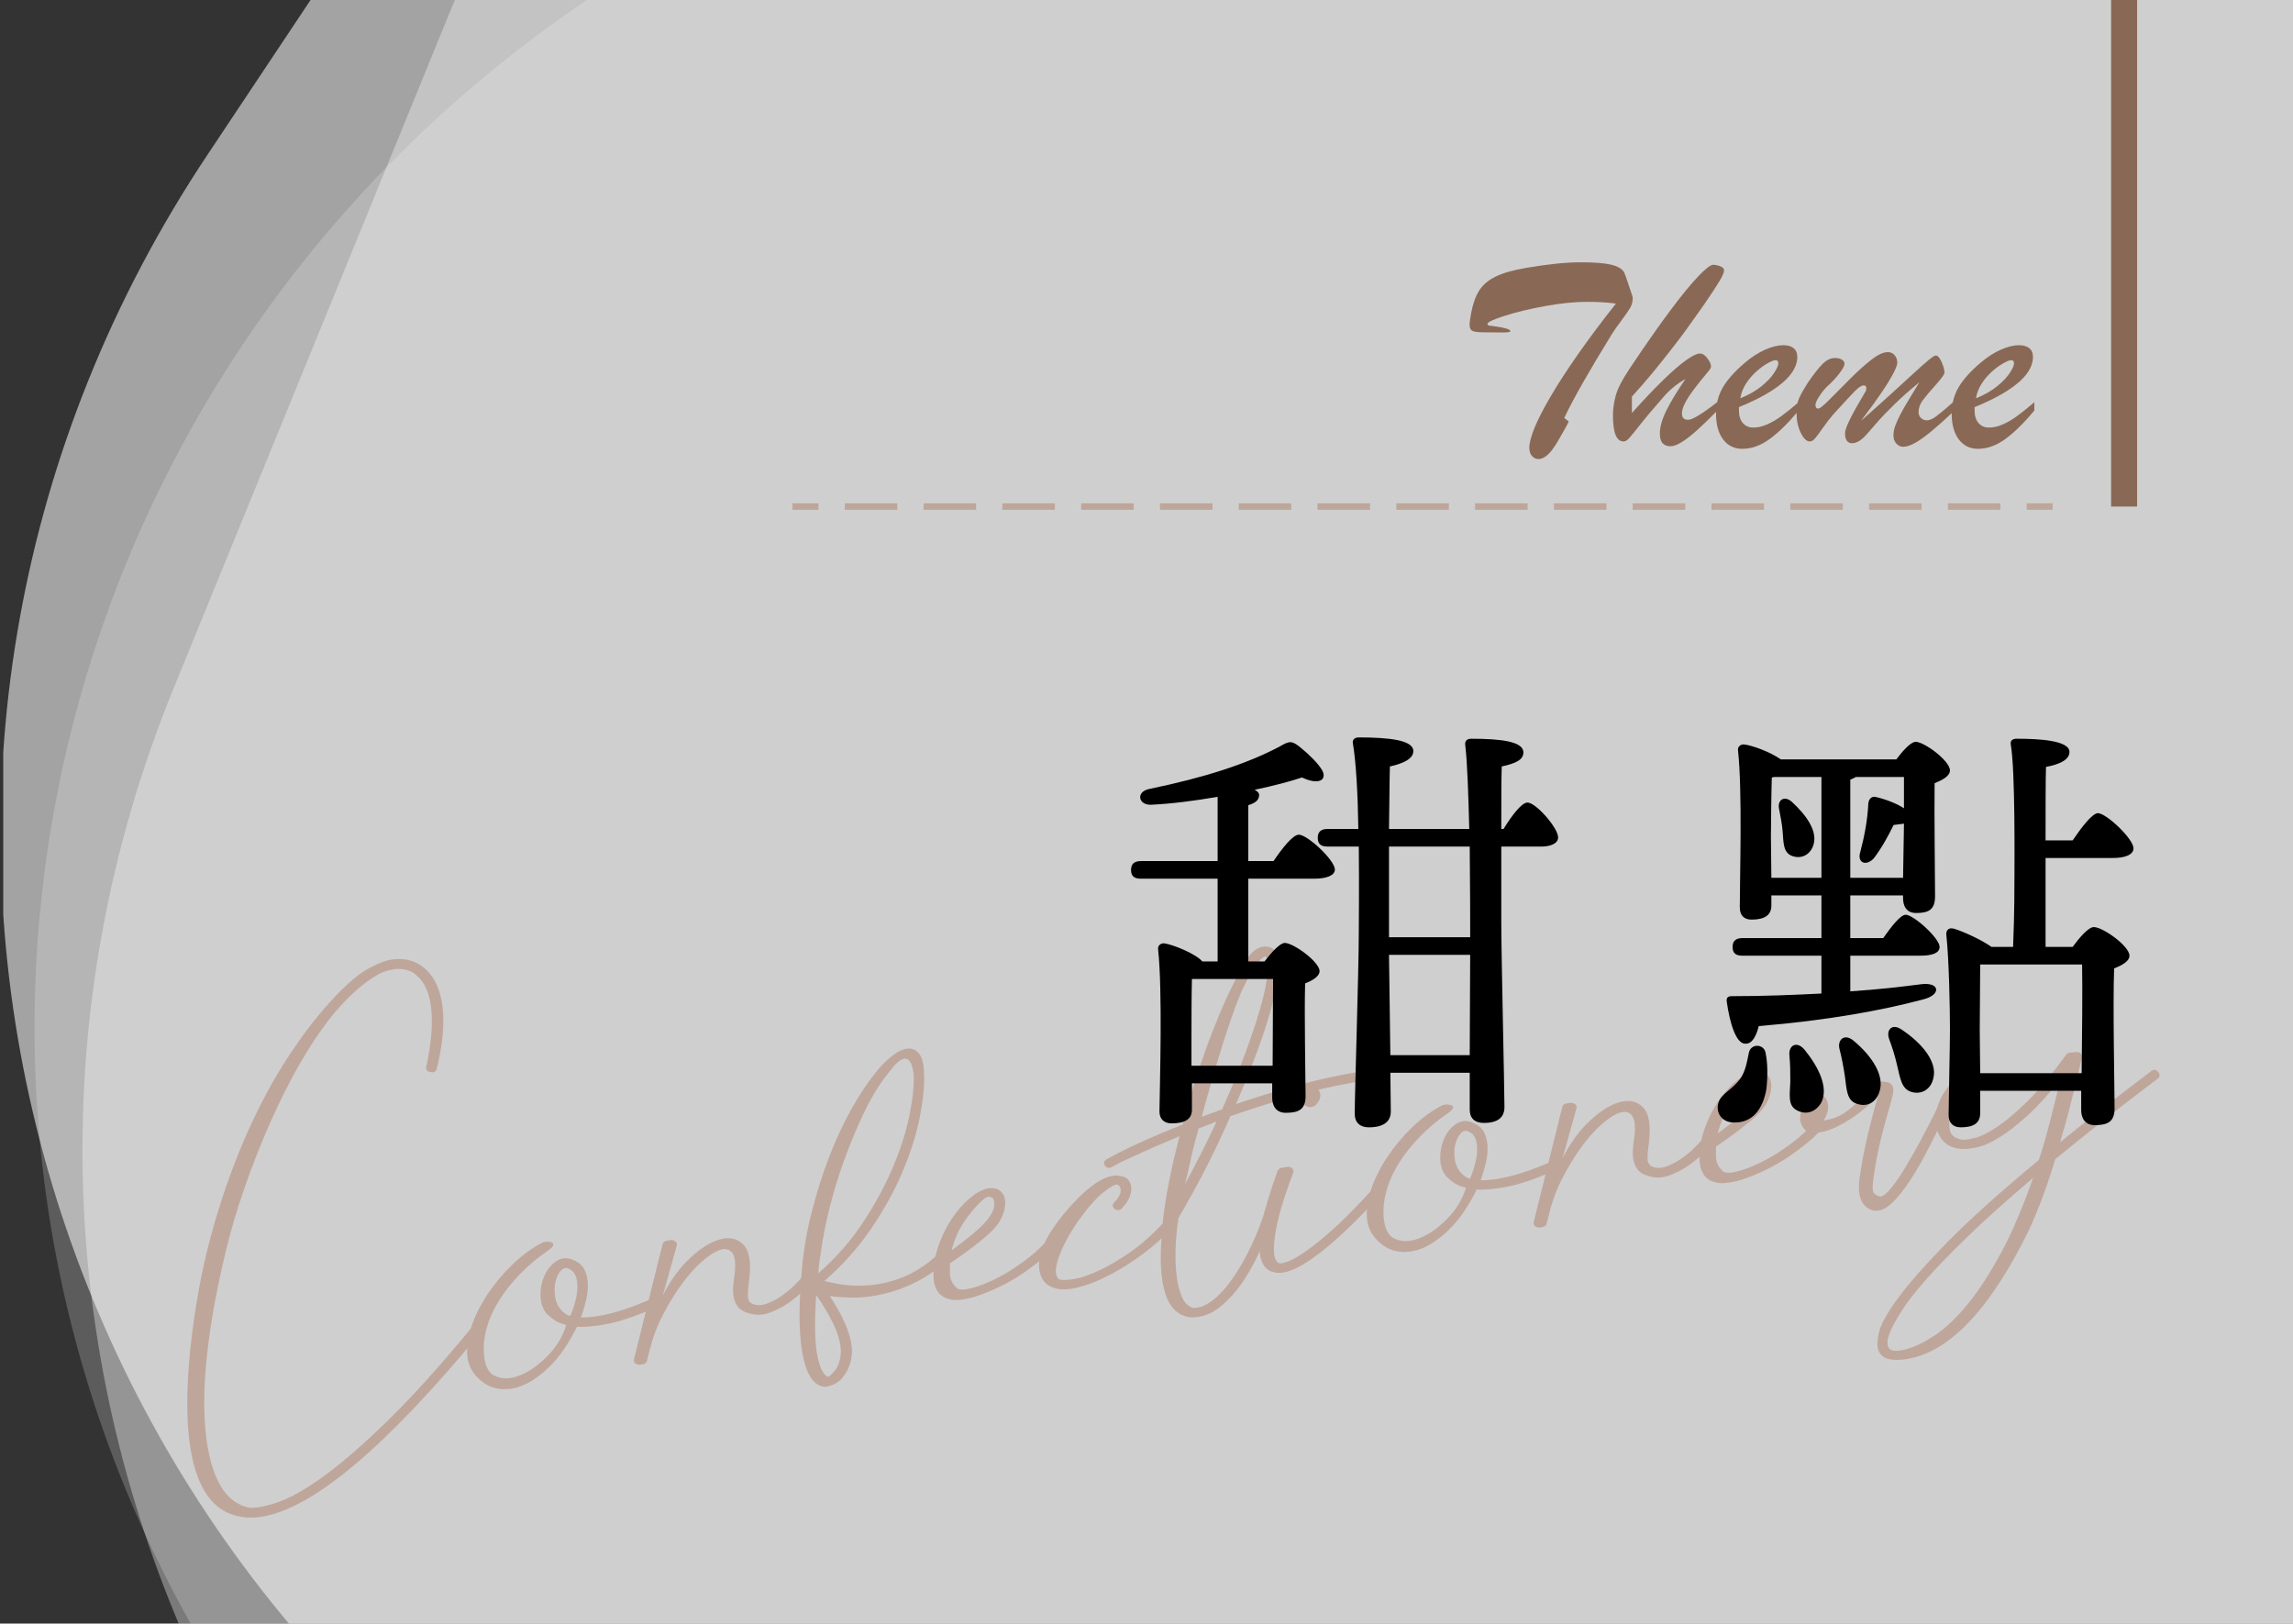 <?xml version="1.0" encoding="utf-8"?>
<!-- Generator: Adobe Illustrator 24.0.1, SVG Export Plug-In . SVG Version: 6.00 Build 0)  -->
<svg version="1.1" id="レイヤー_1" xmlns="http://www.w3.org/2000/svg" xmlns:xlink="http://www.w3.org/1999/xlink" x="0px"
	 y="0px" viewBox="0 0 353 250" style="enable-background:new 0 0 353 250;" xml:space="preserve">
<rect x="0" y="0" width="353" height="250" fill="#333333" stroke="none"/>
<style type="text/css">
	.st0{clip-path:url(#SVGID_2_);}
	.st1{opacity:0.2;fill:#FFFFFF;}
	.st2{opacity:0.35;fill:#FFFFFF;}
	.st3{opacity:0.55;fill:#FFFFFF;}
	.st4{fill:#BFA69B;}
	.st5{fill:#896955;}
	.st6{fill:none;stroke:#BFA69B;stroke-miterlimit:10;}
	.st7{fill:none;stroke:#BFA69B;stroke-miterlimit:10;stroke-dasharray:8.087,4.043;}
</style>
<g>
	<defs>
		<rect id="SVGID_1_" x="0.5" y="0" transform="matrix(-1 -4.489266e-11 4.489266e-11 -1 354 250)" width="353" height="250"/>
	</defs>
	<clipPath id="SVGID_2_">
		<use xlink:href="#SVGID_1_"  style="overflow:visible;"/>
	</clipPath>
	<g class="st0">
		<path class="st1" d="M384.898,423.426l107.667-69.025c91.594-58.72,116.771-178.347,56.236-267.195L477.642-17.231
			c-60.535-88.847-183.86-113.27-275.454-54.55L94.522-2.756C2.928,55.964-22.25,175.591,38.286,264.438l71.158,104.438
			C169.979,457.724,293.304,482.147,384.898,423.426z"/>
		<path class="st2" d="M525.419,296.617l42.789-104.771c40.486-99.132-9.392-211.125-111.405-250.142l-129.23-49.427
			C225.559-146.741,110.041-98.009,69.554,1.123L26.765,105.895c-40.486,99.132,9.392,211.125,111.405,250.142l129.23,49.427
			C369.414,444.482,484.933,395.749,525.419,296.617z"/>
		<path class="st3" d="M474.262,300.907l70.042-105.176c59.586-89.475,33.137-208.833-59.076-266.594L376.833-138.76
			c-92.213-57.761-215.27-32.052-274.856,57.423L31.934,23.839c-59.586,89.475-33.137,208.833,59.076,266.594l108.395,67.897
			C291.618,416.091,414.676,390.382,474.262,300.907z"/>
	</g>
</g>
<g>
	<path class="st4" d="M66.301,165.073c-0.51-0.031-0.739-0.3-0.689-0.802c0.746-3.358,1.012-6.259,0.797-8.701
		c-0.216-2.441-0.939-4.199-2.174-5.277c-0.746-0.766-1.778-1.131-3.094-1.096c-0.686,0.051-1.416,0.216-2.19,0.5
		c-1.006,0.428-2.166,1.184-3.479,2.262c-1.315,1.081-2.665,2.442-4.051,4.083c-1.751,2.138-3.449,4.624-5.095,7.459
		c-1.645,2.837-3.194,5.89-4.646,9.164c-1.453,3.274-2.792,6.669-4.018,10.182c-1.228,3.516-2.241,6.982-3.041,10.404
		c-1.343,5.648-2.26,10.779-2.751,15.392c-0.493,4.612-0.561,8.608-0.201,11.991c0.358,3.381,1.097,6.062,2.217,8.035
		c1.118,1.974,2.651,3.142,4.595,3.506c1.2,0.036,2.756-0.297,4.664-1c1.907-0.703,4.232-2.063,6.979-4.076
		c2.746-2.015,5.968-4.828,9.666-8.444c3.697-3.617,7.938-8.317,12.72-14.108c0.321-0.379,0.716-0.465,1.188-0.264
		c0.488,0.312,0.541,0.66,0.16,1.048c-14.562,17.62-25.78,27.029-33.654,28.23c-1.477,0.226-2.875,0.137-4.195-0.266
		c-3.167-0.947-5.289-3.813-6.364-8.599c-1.075-4.786-1.087-11.355-0.032-19.71c0.747-5.833,1.863-11.31,3.348-16.432
		c1.485-5.121,3.188-9.835,5.113-14.144c1.924-4.307,3.983-8.142,6.178-11.501c2.194-3.358,4.344-6.189,6.448-8.491
		c1.234-1.396,2.451-2.601,3.652-3.607c1.199-1.009,2.388-1.768,3.571-2.278c0.881-0.409,1.63-0.66,2.246-0.754l0.092-0.014
		c0.492-0.075,0.865-0.105,1.12-0.089l0.093-0.015c1.578,0.034,2.916,0.545,4.011,1.533c1.459,1.316,2.343,3.286,2.648,5.906
		c0.306,2.621,0.013,5.76-0.877,9.414c-0.03,0.226-0.146,0.393-0.349,0.507C66.703,165.136,66.502,165.153,66.301,165.073z"/>
	<path class="st4" d="M99.802,200.218c0.521-0.299,0.883-0.188,1.089,0.329c0.188,0.411,0.048,0.735-0.419,0.972
		c-2.715,1.185-5.021,1.962-6.915,2.333c-1.896,0.372-3.479,0.518-4.75,0.437c0.008,0.054-0.015,0.112-0.067,0.175
		c-0.53,1.07-1.153,2.143-1.87,3.214c-0.72,1.071-1.518,2.032-2.394,2.881c-0.878,0.848-1.807,1.567-2.787,2.158
		c-0.982,0.589-1.964,0.959-2.947,1.109c-1.785,0.272-3.322-0.113-4.613-1.153c-1.292-1.04-2.018-2.29-2.178-3.751
		c-0.151-1.407,0.054-2.949,0.615-4.631c0.561-1.679,1.393-3.346,2.495-5c1.101-1.652,2.378-3.181,3.833-4.586
		c1.453-1.402,2.997-2.531,4.629-3.386c0.237-0.091,0.499-0.131,0.785-0.12c0.285,0.013,0.512,0.06,0.683,0.143
		c0.169,0.085,0.224,0.228,0.16,0.43c-0.063,0.203-0.294,0.444-0.692,0.725c-1.654,1.133-3.105,2.344-4.355,3.634
		c-1.252,1.292-2.296,2.593-3.135,3.901c-0.838,1.312-1.46,2.603-1.864,3.873c-0.405,1.271-0.617,2.459-0.637,3.562
		c-0.025,2.313,0.51,3.759,1.605,4.333c1.094,0.576,2.371,0.588,3.83,0.035c1.458-0.552,2.895-1.543,4.315-2.968
		c1.419-1.426,2.401-3.033,2.947-4.822c-0.14-0.088-0.241-0.128-0.301-0.119l-0.394-0.104c-0.534-0.193-0.997-0.438-1.387-0.737
		c-0.392-0.297-0.7-0.566-0.926-0.808c-0.616-0.73-0.931-1.659-0.944-2.784c-0.015-1.125,0.202-2.175,0.652-3.152
		c0.448-0.975,1.091-1.719,1.926-2.231c0.833-0.512,1.767-0.489,2.796,0.068c0.68,0.337,1.163,0.813,1.446,1.43
		c0.283,0.616,0.438,1.322,0.464,2.115c0.026,0.793-0.067,1.632-0.277,2.517c-0.211,0.886-0.472,1.763-0.779,2.635
		C92.152,202.898,95.604,202.013,99.802,200.218z M87.799,202.627c0.738-1.762,1.102-3.303,1.089-4.622
		c-0.012-1.316-0.394-2.166-1.144-2.546c-0.488-0.311-0.923-0.272-1.304,0.116c-0.382,0.388-0.609,0.752-0.683,1.093
		c-0.189,0.415-0.306,0.888-0.351,1.415c-0.046,0.53-0.025,1.077,0.061,1.641c0.086,0.565,0.292,1.097,0.621,1.597
		c0.328,0.5,0.767,0.901,1.316,1.202L87.799,202.627z"/>
	<path class="st4" d="M123.357,196.789c0.312-0.431,0.711-0.492,1.2-0.183c0.418,0.267,0.472,0.616,0.16,1.049
		c-0.054,0.063-0.38,0.401-0.979,1.016c-0.6,0.614-1.339,1.234-2.218,1.863c-0.88,0.63-1.871,1.151-2.972,1.567
		c-1.102,0.416-2.182,0.457-3.239,0.123c-0.788-0.209-1.359-0.549-1.713-1.018c-0.355-0.468-0.578-0.997-0.668-1.589
		c-0.09-0.591-0.104-1.193-0.04-1.809c0.063-0.614,0.143-1.231,0.237-1.851c0.147-1.509,0.006-2.53-0.421-3.072
		c-0.429-0.539-1.047-0.677-1.857-0.416c-0.811,0.261-1.744,0.856-2.796,1.787c-1.055,0.932-2.089,2.092-3.104,3.484
		s-1.974,2.955-2.874,4.688c-0.901,1.732-1.584,3.54-2.052,5.426l-0.412,1.631c-0.074,0.341-0.295,0.541-0.665,0.598l-0.369,0.056
		c-0.185,0.028-0.312,0.019-0.381-0.024c-0.455-0.097-0.654-0.368-0.597-0.816l4.388-17.662c0.073-0.341,0.295-0.54,0.664-0.597
		l0.646-0.099c0.186-0.027,0.417,0.047,0.696,0.225c0.217,0.187,0.281,0.397,0.191,0.63l-2.136,7.668
		c1.209-2.383,2.644-4.335,4.301-5.854c1.657-1.517,3.197-2.453,4.624-2.808c1.424-0.355,2.586-0.065,3.484,0.869
		c0.898,0.937,1.197,2.692,0.898,5.268c-0.153,1.068-0.225,1.931-0.219,2.589c0.006,0.66,0.275,1.087,0.809,1.28
		c0.664,0.229,1.368,0.202,2.113-0.076c0.745-0.278,1.46-0.647,2.144-1.11c0.686-0.461,1.303-0.954,1.852-1.479
		C122.603,197.62,123.038,197.169,123.357,196.789z"/>
	<path class="st4" d="M145.148,193.548c0.426,0.321,0.417,0.679-0.025,1.076c-1.497,1.33-3.189,2.413-5.076,3.249
		c-1.887,0.839-3.814,1.407-5.783,1.707c-1.291,0.197-2.493,0.271-3.602,0.22c-1.109-0.049-2.082-0.122-2.913-0.216
		c0.405,0.599,0.823,1.277,1.255,2.036c0.43,0.76,0.816,1.538,1.159,2.339c0.343,0.8,0.607,1.612,0.797,2.436
		c0.188,0.824,0.243,1.599,0.165,2.326c-0.136,1.175-0.542,2.228-1.218,3.156c-0.677,0.929-1.631,1.485-2.86,1.673
		c-1.587-0.087-2.705-1.541-3.356-4.355c-0.65-2.815-0.774-6.837-0.377-12.067c0.222-3.498,0.733-6.848,1.536-10.052
		c0.801-3.201,1.733-6.174,2.793-8.922c1.061-2.746,2.211-5.218,3.449-7.414c1.238-2.195,2.467-4.047,3.686-5.553
		c0.792-1,1.608-1.839,2.449-2.519c0.841-0.678,1.631-1.073,2.368-1.187c0.739-0.112,1.355,0.123,1.854,0.708
		c0.498,0.583,0.767,1.614,0.803,3.094c0.086,1.802-0.127,4.021-0.637,6.655c-0.512,2.635-1.39,5.437-2.637,8.404
		c-1.248,2.967-2.873,5.924-4.879,8.869c-2.006,2.946-4.4,5.621-7.181,8.024c3.088,0.849,6.11,0.966,9.07,0.349
		c2.96-0.616,5.604-1.954,7.935-4.015C144.304,193.183,144.713,193.176,145.148,193.548z M129.416,208.651
		c0.077-0.727,0.004-1.513-0.219-2.358s-0.541-1.691-0.953-2.535c-0.412-0.845-0.85-1.645-1.311-2.399
		c-0.461-0.754-0.891-1.402-1.289-1.948c-0.149,2.332-0.197,4.279-0.148,5.839c0.049,1.56,0.175,2.805,0.381,3.737
		c0.204,0.93,0.437,1.623,0.695,2.078c0.258,0.456,0.526,0.773,0.806,0.95c0.361-0.11,0.764-0.46,1.209-1.051
		C129.032,210.372,129.309,209.603,129.416,208.651z M126.359,192.951c-0.205,1.131-0.33,2.166-0.375,3.107
		c2.667-2.33,4.932-4.903,6.801-7.719c1.868-2.813,3.404-5.634,4.611-8.458c1.206-2.822,2.071-5.512,2.595-8.067
		c0.522-2.554,0.745-4.705,0.667-6.453c-0.172-1.129-0.42-1.832-0.746-2.112c-0.326-0.281-0.707-0.306-1.145-0.074
		c-0.438,0.232-0.893,0.646-1.369,1.241c-0.476,0.596-0.949,1.203-1.422,1.824c-1.042,1.425-2.062,3.19-3.063,5.293
		c-1.001,2.105-1.947,4.368-2.837,6.785c-0.891,2.419-1.66,4.901-2.311,7.446C127.115,188.312,126.646,190.708,126.359,192.951z"/>
	<path class="st4" d="M161.112,191.113c0.303-0.485,0.672-0.542,1.106-0.169c0.419,0.267,0.473,0.615,0.16,1.048
		c-1.075,1.209-2.667,2.538-4.773,3.986c-2.109,1.449-4.418,2.613-6.928,3.49c-0.654,0.265-1.456,0.47-2.409,0.615
		c-0.954,0.146-1.697,0.121-2.23-0.072c-1.635-0.41-2.414-1.803-2.337-4.181c0.033-1.435,0.364-2.97,0.996-4.606
		c0.633-1.636,1.447-3.107,2.443-4.415c0.996-1.307,2.066-2.337,3.212-3.088c1.144-0.752,2.215-0.956,3.212-0.614
		c0.82,0.426,1.216,1.163,1.187,2.212c-0.07,1.606-0.821,3.082-2.252,4.427c-1.433,1.346-3.517,2.943-6.257,4.79
		c0.004,0.44,0.003,0.948-0.004,1.526c-0.006,0.579,0.154,1.119,0.482,1.617c0.164,0.252,0.372,0.48,0.625,0.689
		c0.252,0.209,0.717,0.261,1.394,0.157c0.8-0.122,1.747-0.402,2.846-0.846c1.097-0.442,2.209-0.996,3.334-1.663
		c1.126-0.667,2.238-1.428,3.335-2.282C159.352,192.881,160.305,192.008,161.112,191.113z M150.857,185.171
		c-0.933,0.912-1.792,1.979-2.582,3.198c-0.79,1.221-1.382,2.604-1.775,4.148c2.494-1.81,4.211-3.241,5.153-4.292
		c0.94-1.052,1.411-1.989,1.412-2.814c0.032-0.609-0.147-0.968-0.541-1.072C152.175,184.117,151.619,184.395,150.857,185.171z"/>
	<path class="st4" d="M179.094,188.287c0.16-0.189,0.365-0.289,0.615-0.3c0.249-0.01,0.444,0.029,0.584,0.116
		c0.436,0.375,0.457,0.729,0.068,1.063c-1.412,1.48-2.867,2.775-4.365,3.883c-1.5,1.11-2.932,2.043-4.295,2.8
		c-1.364,0.757-2.627,1.35-3.789,1.773c-1.163,0.426-2.146,0.699-2.945,0.821c-1.046,0.159-1.9,0.125-2.564-0.104
		c-0.062,0.01-0.129-0.009-0.197-0.052c-0.192-0.026-0.462-0.15-0.812-0.371c-1.122-0.763-1.59-2.067-1.399-3.911
		s1.424-4.177,3.701-6.999c3.191-3.841,5.844-5.84,7.961-5.998c0.57,0.023,1.055,0.101,1.452,0.231
		c0.397,0.133,0.698,0.458,0.903,0.976c0.214,0.574,0.199,1.207-0.039,1.904c-0.24,0.696-0.662,1.337-1.265,1.925
		c-0.099,0.181-0.273,0.276-0.522,0.285c-0.251,0.012-0.45-0.055-0.598-0.197c-0.365-0.328-0.383-0.655-0.055-0.981
		c0.922-0.965,1.207-1.778,0.855-2.439c-0.008-0.054-0.117-0.147-0.326-0.28c-0.333-0.114-1.061,0.271-2.184,1.157
		c-1.125,0.888-2.414,2.348-3.865,4.384c-1.443,2.09-2.459,3.992-3.048,5.703c-0.589,1.713-0.562,2.823,0.083,3.329
		c0.523,0.138,1.322,0.113,2.396-0.077c1.07-0.191,2.342-0.633,3.811-1.324c1.468-0.69,3.042-1.619,4.723-2.782
		C175.656,191.657,177.362,190.147,179.094,188.287z"/>
	<path class="st4" d="M194.886,185.961c0.09-0.232,0.241-0.366,0.458-0.399c0.215-0.033,0.424-0.009,0.625,0.069
		c0.401,0.159,0.516,0.499,0.344,1.02c-0.533,1.457-1.189,3.139-1.969,5.044c-0.78,1.905-1.719,3.698-2.814,5.379
		c-1.099,1.679-2.349,3.081-3.75,4.202c-1.404,1.121-2.93,1.643-4.577,1.564c-3.663-0.486-5.095-4.915-4.294-13.286
		c-0.024-0.161-0.007-0.467,0.05-0.915c0.196-2.01,0.524-4.191,0.984-6.543c0.459-2.353,1.009-4.732,1.649-7.141
		c-2.072,0.867-3.756,1.592-5.051,2.174c-1.295,0.583-2.341,1.058-3.135,1.427c-0.794,0.367-1.349,0.646-1.668,0.83
		c-0.316,0.188-0.506,0.284-0.568,0.294c-0.053,0.063-0.141,0.104-0.264,0.123c-0.369,0.057-0.636-0.04-0.801-0.29
		c-0.258-0.456-0.152-0.803,0.314-1.038c0.812-0.454,1.656-0.898,2.534-1.335s2.054-0.986,3.526-1.652
		c1.471-0.663,3.335-1.442,5.592-2.338c1.07-4.123,2.293-8.074,3.668-11.86c1.373-3.783,2.737-7.017,4.092-9.698
		c0.664-1.42,1.301-2.617,1.907-3.59c0.606-0.972,1.231-1.617,1.876-1.936c0.459-0.29,0.98-0.385,1.562-0.28
		s0.963,0.336,1.145,0.691c0.397,0.545,0.561,1.511,0.488,2.896c-0.071,1.386-0.375,3.108-0.91,5.171
		c-0.535,2.062-1.28,4.402-2.234,7.021c-0.954,2.621-2.083,5.434-3.387,8.437c2.932-0.996,5.953-1.926,9.064-2.785
		s6.231-1.556,9.361-2.089c0.554-0.084,0.867,0.116,0.941,0.601c0.073,0.483-0.166,0.767-0.72,0.851
		c-3.314,0.561-6.631,1.315-9.948,2.262c-3.318,0.945-6.501,1.952-9.549,3.022c-1.071,2.475-2.271,5.021-3.603,7.645
		c-1.332,2.623-2.797,5.294-4.396,8.012c-0.255,1.635-0.405,3.226-0.452,4.771c-0.048,1.549,0.01,2.955,0.172,4.223
		c0.16,1.268,0.435,2.34,0.82,3.216c0.385,0.876,0.94,1.424,1.668,1.643c0.955,0.073,1.981-0.316,3.079-1.171
		c1.097-0.855,2.147-2.018,3.149-3.491c1.004-1.473,1.943-3.143,2.824-5.009C193.571,189.833,194.303,187.921,194.886,185.961z
		 M184.526,173.765c-0.456,1.556-0.841,3.058-1.153,4.507c-0.314,1.451-0.627,2.805-0.939,4.062
		c0.931-1.735,1.796-3.394,2.594-4.974c0.799-1.578,1.552-3.136,2.262-4.675c-0.477,0.184-0.936,0.363-1.381,0.54
		C185.463,173.404,185.002,173.584,184.526,173.765z M191.056,152.807c-1.01,2.464-2.04,5.413-3.089,8.844
		c-1.051,3.434-2.037,6.869-2.96,10.31c0.476-0.183,0.982-0.368,1.519-0.562c0.538-0.191,1.075-0.384,1.612-0.575
		c1.501-3.364,2.763-6.444,3.784-9.239s1.803-5.211,2.342-7.245s0.842-3.661,0.908-4.882c0.064-1.219-0.046-1.945-0.332-2.178
		c-0.432,0.066-0.968,0.575-1.609,1.524C192.588,149.756,191.863,151.089,191.056,152.807z"/>
	<path class="st4" d="M212.221,183.233c0.436,0.374,0.457,0.729,0.068,1.063c-6.816,7.308-11.734,11.193-14.748,11.652
		c-0.678,0.104-1.315,0.036-1.918-0.201c-2.63-1.14-2.281-6.279,1.046-15.42c0.144-0.297,0.368-0.471,0.678-0.518l0.83-0.126
		c0.245-0.038,0.509,0.034,0.787,0.21c0.172,0.304,0.209,0.546,0.11,0.726c-0.405,1.052-0.835,2.259-1.289,3.619
		c-0.453,1.362-0.83,2.713-1.129,4.05c-0.301,1.339-0.478,2.548-0.532,3.629c-0.057,1.081,0.076,1.845,0.397,2.291
		c0.154,0.194,0.329,0.306,0.522,0.331c0.314,0.007,0.799-0.121,1.452-0.386c0.651-0.265,1.531-0.783,2.642-1.558
		c1.109-0.774,2.481-1.893,4.116-3.351c1.634-1.457,3.556-3.401,5.768-5.829c0.16-0.189,0.365-0.289,0.615-0.3
		S212.081,183.146,212.221,183.233z M201.395,170.45c-0.324-0.061-0.576-0.269-0.756-0.628c-0.182-0.355-0.207-0.738-0.08-1.142
		c0.118-0.458,0.363-0.812,0.734-1.061c0.372-0.249,0.723-0.317,1.056-0.203c0.323,0.062,0.573,0.257,0.751,0.587
		c0.176,0.332,0.205,0.726,0.086,1.183C202.771,170.186,202.174,170.606,201.395,170.45z"/>
	<path class="st4" d="M238.312,179.089c0.521-0.299,0.883-0.188,1.089,0.329c0.188,0.411,0.049,0.735-0.419,0.972
		c-2.715,1.185-5.021,1.962-6.914,2.333c-1.896,0.372-3.479,0.518-4.75,0.437c0.008,0.054-0.015,0.112-0.067,0.175
		c-0.531,1.07-1.153,2.143-1.871,3.214c-0.719,1.071-1.517,2.032-2.393,2.881c-0.879,0.848-1.809,1.567-2.787,2.158
		c-0.982,0.588-1.964,0.959-2.947,1.109c-1.785,0.271-3.322-0.113-4.613-1.153c-1.293-1.04-2.018-2.29-2.178-3.751
		c-0.151-1.407,0.054-2.949,0.615-4.631c0.561-1.679,1.393-3.346,2.495-5c1.101-1.653,2.378-3.181,3.833-4.586
		c1.453-1.402,2.997-2.531,4.63-3.386c0.237-0.091,0.499-0.131,0.784-0.12c0.285,0.013,0.513,0.06,0.683,0.143
		c0.169,0.085,0.224,0.228,0.16,0.43c-0.063,0.203-0.295,0.444-0.692,0.725c-1.654,1.133-3.105,2.344-4.355,3.634
		c-1.252,1.292-2.297,2.593-3.136,3.901c-0.839,1.312-1.46,2.603-1.864,3.873c-0.404,1.271-0.616,2.459-0.637,3.562
		c-0.025,2.313,0.51,3.759,1.605,4.333c1.094,0.576,2.371,0.588,3.83,0.035c1.457-0.552,2.895-1.543,4.315-2.968
		c1.419-1.426,2.401-3.033,2.947-4.822c-0.141-0.088-0.241-0.128-0.302-0.119l-0.393-0.104c-0.535-0.193-0.998-0.438-1.389-0.737
		c-0.392-0.298-0.7-0.566-0.926-0.808c-0.615-0.73-0.93-1.659-0.943-2.784c-0.016-1.125,0.202-2.175,0.652-3.152
		c0.448-0.975,1.09-1.719,1.926-2.231c0.834-0.512,1.767-0.489,2.797,0.068c0.679,0.337,1.162,0.813,1.444,1.43
		c0.284,0.616,0.438,1.322,0.465,2.115s-0.067,1.632-0.277,2.517c-0.212,0.886-0.472,1.763-0.778,2.635
		C230.661,181.77,234.114,180.884,238.312,179.089z M226.309,181.498c0.737-1.762,1.102-3.303,1.089-4.622
		c-0.012-1.316-0.394-2.166-1.144-2.546c-0.488-0.311-0.924-0.272-1.305,0.116c-0.382,0.388-0.609,0.752-0.683,1.093
		c-0.188,0.415-0.306,0.888-0.351,1.415c-0.046,0.53-0.025,1.077,0.061,1.641c0.086,0.565,0.293,1.097,0.622,1.597
		c0.327,0.5,0.767,0.901,1.315,1.202L226.309,181.498z"/>
	<path class="st4" d="M261.867,175.66c0.312-0.432,0.711-0.492,1.199-0.183c0.418,0.267,0.472,0.616,0.16,1.049
		c-0.053,0.063-0.38,0.401-0.979,1.016c-0.6,0.614-1.338,1.234-2.218,1.863c-0.88,0.63-1.87,1.151-2.972,1.567
		s-2.182,0.457-3.238,0.123c-0.787-0.209-1.359-0.549-1.714-1.018c-0.354-0.468-0.577-0.997-0.667-1.589
		c-0.09-0.591-0.104-1.193-0.04-1.809c0.063-0.614,0.143-1.231,0.237-1.851c0.147-1.509,0.006-2.53-0.422-3.072
		c-0.43-0.539-1.047-0.678-1.857-0.416c-0.811,0.261-1.743,0.856-2.796,1.787c-1.055,0.932-2.089,2.092-3.104,3.484
		c-1.015,1.393-1.974,2.955-2.873,4.688c-0.902,1.732-1.584,3.54-2.053,5.426l-0.412,1.631c-0.073,0.341-0.295,0.541-0.664,0.597
		l-0.369,0.057c-0.186,0.028-0.312,0.019-0.382-0.024c-0.454-0.097-0.653-0.368-0.597-0.816l4.389-17.662
		c0.072-0.342,0.295-0.54,0.664-0.597l0.646-0.099c0.185-0.027,0.416,0.047,0.695,0.225c0.218,0.187,0.28,0.397,0.19,0.63
		l-2.135,7.668c1.209-2.383,2.644-4.335,4.3-5.854c1.658-1.517,3.198-2.453,4.624-2.808c1.425-0.355,2.587-0.065,3.485,0.869
		c0.897,0.937,1.196,2.692,0.897,5.267c-0.152,1.069-0.225,1.932-0.219,2.59c0.006,0.66,0.275,1.087,0.809,1.279
		c0.664,0.229,1.368,0.203,2.113-0.075c0.744-0.278,1.46-0.647,2.145-1.11c0.686-0.461,1.302-0.954,1.852-1.479
		C261.111,176.491,261.547,176.04,261.867,175.66z"/>
	<path class="st4" d="M279.043,173.123c0.304-0.484,0.673-0.541,1.107-0.169c0.419,0.267,0.472,0.616,0.16,1.048
		c-1.076,1.209-2.668,2.538-4.774,3.987c-2.108,1.448-4.417,2.612-6.928,3.49c-0.653,0.265-1.456,0.47-2.408,0.615
		c-0.955,0.146-1.698,0.121-2.23-0.073c-1.636-0.41-2.414-1.803-2.337-4.18c0.033-1.436,0.364-2.971,0.996-4.607
		c0.632-1.635,1.446-3.107,2.443-4.414c0.995-1.308,2.066-2.337,3.211-3.088c1.145-0.753,2.215-0.957,3.212-0.614
		c0.82,0.426,1.216,1.162,1.187,2.211c-0.07,1.606-0.82,3.082-2.252,4.427c-1.432,1.346-3.517,2.943-6.257,4.791
		c0.005,0.439,0.003,0.947-0.003,1.526c-0.006,0.578,0.154,1.118,0.482,1.617c0.164,0.252,0.371,0.479,0.625,0.688
		c0.252,0.209,0.716,0.261,1.393,0.158c0.8-0.122,1.748-0.403,2.846-0.847c1.098-0.441,2.209-0.996,3.335-1.662
		c1.126-0.668,2.237-1.428,3.335-2.282C277.282,174.891,278.235,174.018,279.043,173.123z M268.788,167.181
		c-0.933,0.913-1.792,1.979-2.581,3.199c-0.791,1.221-1.382,2.603-1.775,4.147c2.493-1.809,4.211-3.241,5.153-4.291
		c0.939-1.052,1.411-1.99,1.411-2.814c0.033-0.609-0.146-0.968-0.541-1.073C270.105,166.128,269.551,166.405,268.788,167.181z"/>
	<path class="st4" d="M298.501,170.072c0.099-0.18,0.271-0.288,0.517-0.326c0.246-0.037,0.471-0.016,0.672,0.062
		c0.293,0.286,0.379,0.63,0.252,1.034c-0.878,1.674-1.799,3.479-2.764,5.412c-0.965,1.934-1.955,3.693-2.972,5.278
		c-1.019,1.586-2.036,2.855-3.055,3.808c-1.021,0.952-2.023,1.284-3.011,0.995c-0.604-0.237-1.05-0.582-1.339-1.033
		c-0.29-0.451-0.476-0.957-0.562-1.522c-0.086-0.563-0.098-1.153-0.034-1.768c0.062-0.616,0.147-1.206,0.25-1.771
		c0.15-1.068,0.374-2.284,0.67-3.65c0.295-1.365,0.601-2.661,0.918-3.893c0.315-1.229,0.696-2.649,1.145-4.257
		c-0.403,0.667-1.205,1.49-2.408,2.47c-1.205,0.982-2.464,1.807-3.778,2.473c-1.314,0.669-2.536,1.021-3.663,1.056
		c-1.128,0.034-1.844-0.53-2.147-1.694c-0.118-0.365-0.091-0.906,0.083-1.621c0.174-0.713,0.445-1.318,0.81-1.815
		c0.259-0.369,0.592-0.653,1.003-0.854c0.409-0.199,0.859-0.144,1.348,0.165c0.532,0.195,0.856,0.668,0.971,1.42
		c0.115,0.753-0.105,1.584-0.658,2.492c1.353-0.206,2.482-0.639,3.39-1.301c0.906-0.66,1.698-1.344,2.379-2.053
		c0.679-0.708,1.274-1.336,1.79-1.882c0.515-0.546,1.025-0.803,1.535-0.771c0.192,0.027,0.418,0.061,0.677,0.103
		c0.257,0.044,0.5,0.186,0.726,0.427c0.234,0.294,0.288,0.754,0.163,1.378c-0.126,0.625-0.354,1.497-0.687,2.62
		c-0.333,1.123-0.714,2.543-1.145,4.258c-0.432,1.715-0.831,3.84-1.2,6.37c-0.145,1.121-0.103,1.802,0.123,2.043
		c0.226,0.24,0.469,0.396,0.731,0.466c0.402,0.158,0.951-0.16,1.649-0.953c0.696-0.795,1.462-1.872,2.292-3.236
		c0.831-1.364,1.711-2.914,2.643-4.651C296.743,173.614,297.641,171.854,298.501,170.072z"/>
	<path class="st4" d="M332.197,165.015c0.372,0.384,0.363,0.742-0.025,1.076c-3.105,2.344-5.951,4.537-8.533,6.582
		c-2.584,2.044-4.997,3.979-7.236,5.805c-0.582,1.958-1.219,3.87-1.91,5.736c-0.692,1.865-1.391,3.566-2.102,5.105
		c-5.994,12.297-12.312,18.952-18.956,19.966c-0.983,0.15-1.866,0.148-2.646-0.008c-0.779-0.158-1.322-0.623-1.63-1.401
		c-0.204-0.52-0.18-1.389,0.074-2.61c0.255-1.222,1.201-2.961,2.839-5.217c1.639-2.259,4.161-5.131,7.562-8.619
		c3.4-3.488,8.148-7.76,14.24-12.813c0.598-1.853,1.166-3.808,1.701-5.87c0.535-2.061,1.069-4.231,1.604-6.513
		c-1.903,2.381-3.632,4.267-5.182,5.658c-1.55,1.391-2.943,2.47-4.18,3.234c-1.237,0.768-2.326,1.264-3.268,1.489
		c-0.941,0.227-1.697,0.326-2.267,0.305c-1.764-0.007-3.001-0.696-3.716-2.073c-0.602-1.063-0.76-2.304-0.474-3.723
		c0.289-1.418,0.964-2.758,2.031-4.021c0.159-0.189,0.332-0.299,0.517-0.327l0.83-0.127c0.299-0.101,0.598-0.008,0.893,0.277
		c0.172,0.304,0.15,0.582-0.062,0.833c-0.151,0.244-0.335,0.492-0.548,0.744c-0.151,0.243-0.329,0.532-0.529,0.864
		c-0.201,0.334-0.369,0.675-0.504,1.025c-0.084,0.289-0.203,0.637-0.36,1.044c-0.159,0.41-0.248,0.851-0.271,1.32
		c-0.023,0.472,0.014,0.92,0.11,1.345c0.096,0.427,0.354,0.771,0.771,1.036c0.202,0.081,0.402,0.161,0.603,0.239
		c0.201,0.08,0.459,0.123,0.775,0.129c0.378-0.003,0.976-0.107,1.794-0.315c0.817-0.206,1.884-0.741,3.202-1.602
		c1.316-0.86,2.865-2.154,4.648-3.885c1.781-1.728,3.791-4.139,6.026-7.229c0.106-0.126,0.202-0.223,0.286-0.292
		c0.084-0.066,0.5-0.13,1.246-0.189c0.245-0.038,0.508,0.033,0.787,0.209c0.156,0.197,0.219,0.409,0.19,0.631
		c-0.045,0.119-0.152,0.547-0.323,1.287c-0.17,0.742-0.399,1.711-0.688,2.909c-0.29,1.199-0.634,2.56-1.031,4.077
		c-0.398,1.518-0.847,3.111-1.348,4.783c2.07-1.691,4.247-3.424,6.524-5.203c2.279-1.777,4.744-3.664,7.398-5.665
		C331.508,164.625,331.885,164.624,332.197,165.015z M293.662,207.684c1.268-0.358,2.703-1.071,4.301-2.14
		c1.6-1.07,3.249-2.643,4.947-4.716c1.697-2.074,3.405-4.698,5.125-7.875c1.718-3.178,3.365-7.03,4.941-11.56
		c-3.959,3.353-7.254,6.304-9.888,8.85s-4.782,4.757-6.447,6.634c-1.665,1.876-2.918,3.469-3.757,4.781
		c-0.838,1.309-1.434,2.363-1.785,3.158c-0.35,0.797-0.524,1.399-0.525,1.812c0.001,0.412,0.04,0.666,0.117,0.766
		c0.189,0.411,0.582,0.613,1.178,0.604C292.467,207.99,293.064,207.885,293.662,207.684z"/>
</g>
<g>
	<path d="M196.059,132.589c1.319-1.965,2.985-4.065,3.889-4.065c1.318,0,5.484,3.862,5.554,5.353c0,0.949-1.319,1.424-3.194,1.424
		h-10.136v12.739h2.499c1.041-1.355,2.361-2.846,3.125-2.846c1.318,0,5.346,2.913,5.346,4.337c0,0.812-1.042,1.423-2.223,1.897
		c-0.139,4.607,0.07,14.908,0.07,17.348c0,2.101-1.111,2.574-3.055,2.574c-1.598,0-2.083-1.22-2.083-2.304v-2.236h-12.358v4.066
		c0,1.423-1.041,2.101-3.124,2.101c-1.181,0-1.874-0.678-1.874-1.83c0.068-4.879,0.485-18.499-0.209-25.005
		c-0.069-0.542,0.416-0.948,0.973-0.881c1.388,0.203,4.859,1.626,5.831,2.778h2.36V135.3h-11.803c-0.902,0-1.527-0.271-1.527-1.355
		c0-1.017,0.625-1.355,1.527-1.355h11.803v-9.894c-3.541,0.61-7.15,1.084-10.275,1.22c-1.943,0.068-2.359-2.033-0.208-2.439
		c8.54-1.762,14.997-3.863,19.995-6.505c1.598-0.949,1.944-0.949,3.333,0.203c1.249,1.017,2.638,2.372,3.263,3.456
		c0.764,1.491-0.555,2.304-3.124,1.084c-1.806,0.61-4.374,1.287-7.29,1.897c0.416,0.204,0.694,0.475,0.694,0.813
		c0,0.745-0.556,1.22-1.666,1.559v8.606H196.059z M195.92,164.1c0-4.337,0.069-10.301,0.069-13.35h-12.497
		c-0.069,2.643-0.069,7.657-0.069,9.013v4.337H195.92z M231.467,127.643c1.25-2.033,2.777-4.066,3.68-4.066
		c1.318,0,4.721,3.931,4.721,5.354c0,1.017-1.318,1.423-2.499,1.423h-6.249c0,5.218,0,10.3,0,11.724
		c0,4.946,0.486,25.547,0.486,28.393c0,1.559-0.973,2.439-3.193,2.439c-1.389,0-2.152-0.745-2.152-2.032v-5.692h-12.219l0.068,5.963
		c0,1.559-1.11,2.439-3.401,2.439c-1.319,0-2.152-0.745-2.152-2.032c0-3.117,0.625-22.498,0.625-27.716
		c0-1.491,0.069-7.251,0-13.485h-4.79c-0.903,0-1.528-0.271-1.528-1.355c0-1.017,0.625-1.354,1.528-1.354h4.721
		c-0.07-5.15-0.348-10.301-0.834-13.147c-0.139-0.61,0.278-0.949,0.903-0.949c4.651,0,8.4,0.407,8.4,2.101
		c0,1.152-1.458,1.897-3.61,2.372c-0.069,1.83-0.069,5.625-0.139,9.623h12.357c-0.139-5.083-0.277-10.03-0.624-12.943
		c-0.069-0.61,0.277-0.949,0.902-0.949c4.583,0,8.054,0.407,8.054,2.101c0,1.152-1.18,1.694-3.332,2.168
		c-0.07,1.897-0.07,5.625-0.07,9.623H231.467z M226.329,143.635c0-1.491,0-7.184-0.069-13.282h-12.428c0,5.421,0,10.774,0,12.197
		v1.763h12.497V143.635z M226.26,162.473l0.069-15.45h-12.497l0.209,15.45H226.26z"/>
	<path d="M271.795,162.066c0.348,1.626,0.348,3.659,0.139,5.624c-0.555,3.186-2.221,5.286-5.137,5.15
		c-1.527-0.067-2.43-1.152-2.361-2.439c0.139-1.897,1.944-2.304,3.402-4.201c0.902-1.22,1.111-2.778,1.389-4.066
		C269.504,160.644,271.518,160.711,271.795,162.066z M289.916,144.447c1.25-1.762,2.639-3.591,3.471-3.591
		c1.181,0,5.207,3.591,5.207,4.946c0,0.949-1.11,1.355-2.984,1.355h-10.762v5.489c4.166-0.271,7.707-0.678,10.83-1.085
		c2.916-0.406,3.264,1.559,0.486,2.305c-6.317,1.693-14.787,3.252-25.41,4.133c-0.348,1.424-0.973,2.779-2.083,2.711
		c-1.388,0-2.36-3.049-2.847-6.505c-0.068-0.61,0.209-0.813,0.764-0.813c5.139,0,9.721-0.203,13.816-0.406v-5.828h-12.15
		c-0.902,0-1.527-0.271-1.527-1.355c0-1.017,0.625-1.355,1.527-1.355h12.15v-6.573h-7.707v1.559c0,1.491-1.041,2.169-3.055,2.169
		c-1.18,0-1.805-0.678-1.805-1.897c0-4.676,0.416-17.89-0.277-24.192c-0.07-0.542,0.416-0.949,0.972-0.881
		c1.181,0.136,4.026,1.152,5.624,2.304h17.773c0.972-1.288,2.221-2.711,2.984-2.711c1.32,0,5.277,2.914,5.277,4.405
		c0,0.881-1.181,1.491-2.361,1.965c-0.068,4.54,0.07,15.111,0.07,17.415c0,2.101-1.041,2.575-2.916,2.575
		c-1.598,0-2.014-1.22-2.014-2.304v-0.407h-8.123v6.573H289.916z M280.404,135.164v-15.518h-7.221l-0.416,0.068
		c-0.07,1.897-0.139,7.521-0.139,9.08l0.068,6.37H280.404z M279.086,130.353c-0.557,1.355-1.875,1.965-3.264,1.423
		c-1.319-0.542-1.25-2.032-1.389-3.727c-0.069-1.084-0.348-2.372-0.556-3.524c-0.277-1.288,0.765-2.101,1.944-1.084
		C278.113,125.542,279.988,128.116,279.086,130.353z M277.766,161.592c2.223,2.711,3.818,5.964,2.569,8.268
		c-0.833,1.355-2.291,1.897-3.749,1.084c-1.389-0.745-1.041-2.372-0.973-4.337c0-1.287,0-2.778-0.139-4.134
		C275.336,160.982,276.586,160.236,277.766,161.592z M289.291,168.232c-0.555,1.559-1.875,2.305-3.541,1.694
		c-1.457-0.542-1.457-2.168-1.735-4.201c-0.208-1.355-0.485-2.914-0.833-4.201c-0.348-1.423,0.764-2.439,2.152-1.288
		C288.111,162.541,290.264,165.658,289.291,168.232z M292.971,135.164l0.139-8.335c-0.416,0.067-0.972,0.136-1.597,0.203
		c-0.833,1.694-1.735,3.389-3.055,5.15c-1.25,1.287-2.569,0.609-2.083-0.949c0.625-2.371,1.111-4.812,1.25-7.521
		c0.069-0.61,0.416-1.084,1.041-1.017c1.527,0.339,3.332,1.017,4.443,1.762v-4.811h-7.429c-0.208,0.135-0.485,0.271-0.833,0.407
		v15.111H292.971z M297.623,166.064c-0.348,1.559-1.667,2.507-3.264,2.101s-1.805-2.033-2.291-4.065
		c-0.277-1.288-0.764-2.847-1.25-4.134c-0.486-1.423,0.486-2.439,1.944-1.423C295.817,160.575,298.316,163.489,297.623,166.064z
		 M314.91,145.803h4.166c1.041-1.423,2.43-3.049,3.262-3.049c1.389,0,5.485,2.913,5.485,4.404c0,0.881-1.181,1.491-2.36,1.965
		c-0.209,5.489,0.069,18.771,0.069,21.55c0,2.101-1.11,2.574-3.055,2.574c-1.597,0-2.083-1.22-2.083-2.304v-2.981h-15.552v3.456
		c0,1.49-0.972,2.168-2.985,2.168c-1.18,0-1.875-0.678-1.875-1.897c0-1.49,0.209-10.706,0.209-13.146
		c0-3.05-0.139-10.707-0.556-14.569c-0.069-0.746,0.347-1.22,1.249-0.949c1.528,0.475,4.305,1.762,5.693,2.778h3.333
		c0.069-1.965,0.208-4.879,0.208-10.774c0-1.897,0.139-16.263-0.555-20.329c-0.14-0.678,0.277-0.949,0.902-0.949
		c3.541,0,8.123,0.271,8.123,2.033c0,1.152-1.389,1.897-3.61,2.304c-0.069,1.559-0.069,7.047-0.069,11.317h4.166
		c1.388-2.033,2.984-4.134,3.887-4.202c1.389,0.068,5.485,3.998,5.485,5.421c0,1.017-1.389,1.49-3.124,1.49H314.91V145.803z
		 M320.464,165.251c0.069-5.421,0.14-13.146,0.069-16.737h-15.69c0,2.439-0.069,8.132-0.069,10.097l0.069,6.641H320.464z"/>
</g>
<g>
	<path class="st5" d="M240.809,64.365l0.692,0.525c-0.183,0.392-0.356,0.735-0.524,1.029s-0.371,0.651-0.609,1.071
		s-0.42,0.735-0.546,0.945c-1.05,1.833-2.036,2.75-2.96,2.75c-0.393,0-0.729-0.154-1.008-0.462c-0.281-0.308-0.42-0.728-0.42-1.26
		c0-0.756,0.27-1.792,0.808-3.107c0.539-1.315,1.372-2.936,2.499-4.86c1.127-1.925,2.543-4.105,4.252-6.541
		c1.707-2.436,3.632-5.004,5.773-7.706c-1.232-0.182-2.695-0.273-4.389-0.273c-1.945,0-4.111,0.217-6.498,0.651
		c-2.387,0.434-4.465,0.935-6.235,1.501c-1.771,0.567-2.656,0.984-2.656,1.25c0,0.098,0.034,0.165,0.104,0.2
		c0.07,0.035,0.186,0.062,0.347,0.084c0.161,0.021,0.368,0.045,0.62,0.073c1.637,0.224,2.456,0.476,2.456,0.756
		c0,0.14-0.356,0.207-1.071,0.199c-0.713-0.007-1.574-0.01-2.582-0.01c-0.798,0-1.375-0.032-1.732-0.094
		c-0.356-0.063-0.595-0.182-0.714-0.357c-0.118-0.175-0.179-0.444-0.179-0.808c0-0.238,0.07-0.756,0.211-1.554
		c0.266-1.483,0.675-2.673,1.228-3.569c0.554-0.896,1.399-1.627,2.541-2.194c1.141-0.567,2.712-1.019,4.714-1.354
		c3.359-0.574,6.137-0.861,8.335-0.861c1.624,0,2.904,0.066,3.843,0.2c0.938,0.133,1.627,0.325,2.067,0.577
		c0.441,0.252,0.722,0.5,0.84,0.745c0.119,0.245,0.276,0.669,0.473,1.271l0.651,1.932c0.041,0.126,0.076,0.228,0.104,0.305
		c0.028,0.077,0.053,0.157,0.073,0.241c0.021,0.084,0.031,0.161,0.031,0.231c0,0.546-0.122,1.036-0.367,1.47
		c-0.244,0.434-0.692,1.085-1.344,1.953c-0.65,0.868-1.131,1.547-1.438,2.037C244.588,57.213,242.123,61.552,240.809,64.365z"/>
	<path class="st5" d="M264.345,61.93v1.323c-1.218,1.246-2.271,2.264-3.16,3.055c-0.889,0.791-1.665,1.39-2.33,1.795
		c-0.665,0.406-1.229,0.609-1.69,0.609c-1.092,0-1.638-0.644-1.638-1.932c0-1.036,0.339-2.236,1.019-3.601
		c0.679-1.365,1.654-2.971,2.929-4.819c-0.63,0.35-1.226,0.752-1.784,1.208c-0.561,0.455-1.058,0.931-1.491,1.428
		c-0.435,0.497-0.798,0.92-1.092,1.27c-0.91,1.022-1.784,2.068-2.624,3.139c-0.84,1.07-1.407,1.767-1.701,2.089
		c-0.294,0.322-0.574,0.483-0.84,0.483c-1.092,0-1.638-1.344-1.638-4.031c0-0.882,0.133-1.854,0.399-2.918
		c0.266-1.063,0.979-2.47,2.141-4.22c2.449-3.667,4.546-6.667,6.289-8.997c1.742-2.331,3.188-4.095,4.336-5.291
		c1.146-1.197,1.917-1.781,2.309-1.753c0.49,0.042,0.886,0.14,1.187,0.294c0.302,0.154,0.452,0.329,0.452,0.525
		c0,0.35-0.242,0.927-0.725,1.732c-0.483,0.805-1.312,2.061-2.488,3.769c-1.273,1.806-2.177,3.076-2.709,3.811
		c-0.531,0.735-1.326,1.778-2.383,3.129c-1.057,1.351-2.022,2.554-2.897,3.611c-0.874,1.057-1.872,2.201-2.991,3.433v2.52
		c1.875-2.085,3.498-3.793,4.871-5.123c1.371-1.33,2.533-2.334,3.484-3.013c0.952-0.679,1.652-1.019,2.1-1.019
		c0.42,0,0.812,0.249,1.176,0.745c0.364,0.497,0.547,0.907,0.547,1.229c0,0.14-0.07,0.315-0.211,0.525
		c-1.008,1.204-1.809,2.201-2.403,2.992c-0.595,0.791-1.054,1.498-1.376,2.121c-0.322,0.623-0.482,1.158-0.482,1.606
		c0,0.658,0.314,0.987,0.945,0.987C260.545,64.638,262.035,63.735,264.345,61.93z"/>
	<path class="st5" d="M267.704,62.686v0.525c0,0.826,0.202,1.47,0.608,1.932s0.938,0.693,1.596,0.693
		c0.686,0,1.396-0.161,2.132-0.483c0.734-0.322,1.466-0.749,2.194-1.281c0.727-0.532,1.616-1.246,2.666-2.142v1.281
		c-1.582,1.904-3.065,3.363-4.451,4.378c-1.386,1.015-2.793,1.522-4.221,1.522c-1.246,0-2.232-0.483-2.96-1.449
		s-1.092-2.289-1.092-3.968c0-1.47,0.343-2.803,1.028-4c0.686-1.197,1.807-2.46,3.359-3.79c1.064-0.91,2.121-1.596,3.171-2.058
		s1.987-0.693,2.813-0.693c0.658,0,1.18,0.15,1.564,0.452c0.385,0.301,0.577,0.752,0.577,1.354c0,0.882-0.329,1.76-0.987,2.635
		c-0.658,0.875-1.662,1.742-3.013,2.604C271.34,61.058,269.678,61.888,267.704,62.686z M267.914,61.321
		c1.26-0.49,2.338-1.099,3.233-1.827c0.896-0.728,1.558-1.424,1.984-2.089c0.427-0.665,0.64-1.151,0.64-1.459
		c0-0.322-0.146-0.483-0.44-0.483c-0.252,0-0.661,0.161-1.229,0.483c-0.566,0.322-1.141,0.742-1.722,1.26
		c-0.58,0.518-1.102,1.127-1.564,1.827C268.355,59.732,268.054,60.495,267.914,61.321z"/>
	<path class="st5" d="M286.496,64.806c1.932-1.708,3.59-3.195,4.976-4.462c1.386-1.267,2.474-2.264,3.265-2.992
		c0.791-0.728,1.487-1.344,2.09-1.848c0.602-0.504,0.986-0.756,1.154-0.756c0.322-0.014,0.63,0.318,0.924,0.998
		c0.294,0.679,0.441,1.221,0.441,1.627c0,0.266-0.445,0.893-1.334,1.879c-0.889,0.987-1.554,1.774-1.994,2.362
		c-0.441,0.588-0.662,1.204-0.662,1.848c0,0.378,0.127,0.683,0.379,0.913c0.252,0.231,0.553,0.347,0.902,0.347
		c0.406,0,0.893-0.21,1.459-0.63c0.567-0.42,1.459-1.168,2.678-2.247v1.491c-1.219,1.148-2.324,2.138-3.318,2.971
		c-0.994,0.833-1.857,1.456-2.593,1.869c-0.734,0.413-1.347,0.619-1.837,0.619c-0.434,0-0.798-0.165-1.092-0.493
		c-0.294-0.329-0.441-0.738-0.441-1.229c0-0.476,0.084-0.958,0.252-1.449c0.168-0.49,0.428-1.071,0.777-1.743
		s0.812-1.48,1.386-2.425c0.573-0.945,1.099-1.809,1.575-2.593c-1.428,1.162-2.695,2.282-3.801,3.359
		c-1.105,1.078-2.009,2.019-2.709,2.824c-0.699,0.805-1.252,1.438-1.658,1.9c-0.784,0.868-1.512,1.302-2.184,1.302
		c-0.729,0-1.092-0.518-1.092-1.554c0-0.42,0.273-1.172,0.818-2.257c0.547-1.085,1.323-2.467,2.331-4.147
		c0.084-0.112,0.126-0.287,0.126-0.525c0-0.28-0.141-0.42-0.42-0.42c-0.309,0-0.752,0.291-1.333,0.871
		c-0.581,0.581-1.704,1.795-3.37,3.643c-0.462,0.518-0.983,1.193-1.564,2.026c-0.58,0.833-0.997,1.39-1.249,1.669
		c-0.252,0.28-0.504,0.42-0.756,0.42c-0.504,0-0.974-0.448-1.407-1.344c-0.434-0.896-0.65-1.938-0.65-3.128
		c0-0.868,0.144-1.617,0.431-2.247c0.286-0.63,0.731-1.414,1.333-2.352c0.938-1.357,1.704-2.327,2.299-2.908
		c0.596-0.581,1.221-0.872,1.879-0.872c0.406,0,0.749,0.081,1.029,0.242c0.279,0.161,0.42,0.381,0.42,0.661
		c0,0.294-0.256,0.777-0.767,1.449s-1.158,1.365-1.942,2.079c-0.42,0.406-0.818,0.906-1.196,1.501
		c-0.378,0.595-0.567,1.026-0.567,1.292c0,0.378,0.147,0.567,0.441,0.567c0.238,0,0.84-0.49,1.806-1.47
		c0.966-0.979,2.026-2.047,3.181-3.202c1.155-1.154,2.226-2.113,3.213-2.876c0.986-0.763,1.822-1.145,2.509-1.145
		c0.42,0,0.767,0.157,1.039,0.473c0.273,0.314,0.409,0.703,0.409,1.165c0,0.308-0.209,0.864-0.629,1.669
		c-0.42,0.805-1.033,1.799-1.838,2.981C288.809,61.695,287.77,63.126,286.496,64.806z"/>
	<path class="st5" d="M303.985,62.686v0.525c0,0.826,0.202,1.47,0.608,1.932s0.938,0.693,1.596,0.693
		c0.686,0,1.396-0.161,2.132-0.483c0.734-0.322,1.466-0.749,2.194-1.281c0.727-0.532,1.616-1.246,2.666-2.142v1.281
		c-1.582,1.904-3.065,3.363-4.451,4.378c-1.386,1.015-2.793,1.522-4.221,1.522c-1.246,0-2.232-0.483-2.96-1.449
		s-1.092-2.289-1.092-3.968c0-1.47,0.343-2.803,1.028-4c0.686-1.197,1.807-2.46,3.359-3.79c1.064-0.91,2.121-1.596,3.171-2.058
		s1.987-0.693,2.813-0.693c0.658,0,1.18,0.15,1.564,0.452c0.385,0.301,0.577,0.752,0.577,1.354c0,0.882-0.329,1.76-0.987,2.635
		c-0.658,0.875-1.662,1.742-3.013,2.604C307.621,61.058,305.959,61.888,303.985,62.686z M304.195,61.321
		c1.26-0.49,2.338-1.099,3.233-1.827c0.896-0.728,1.558-1.424,1.984-2.089c0.427-0.665,0.64-1.151,0.64-1.459
		c0-0.322-0.146-0.483-0.44-0.483c-0.252,0-0.661,0.161-1.229,0.483c-0.566,0.322-1.141,0.742-1.722,1.26
		c-0.58,0.518-1.102,1.127-1.564,1.827C304.637,59.732,304.335,60.495,304.195,61.321z"/>
</g>
<rect x="325" y="0" transform="matrix(-1 -4.479274e-11 4.479274e-11 -1 654 78)" class="st5" width="4" height="78"/>
<g>
	<g>
		<line class="st6" x1="316" y1="78" x2="312" y2="78"/>
		<line class="st7" x1="307.957" y1="78" x2="128.022" y2="78"/>
		<line class="st6" x1="126" y1="78" x2="122" y2="78"/>
	</g>
</g>
</svg>
